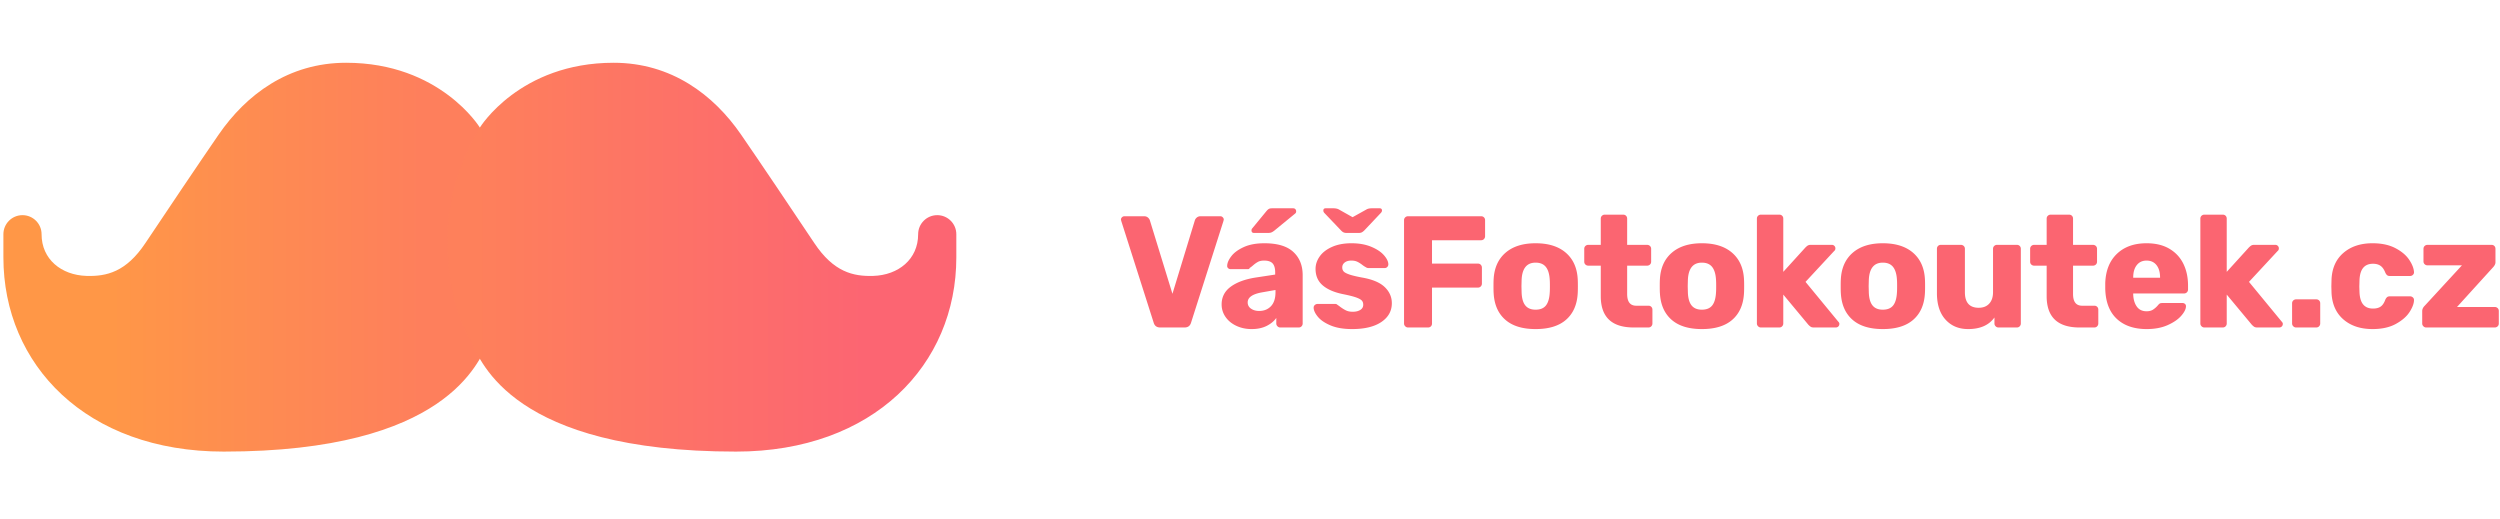 <svg xmlns="http://www.w3.org/2000/svg" viewBox="16 44 1526 242" width="325" height="67.468"><defs><linearGradient id="c" spreadMethod="pad" gradientUnits="userSpaceOnUse" x1="-138" y1="0" x2="100" y2="0"><stop offset="0%" stop-color="#FE805B"/><stop offset="50%" stop-color="#FD7267"/><stop offset="100%" stop-color="#FC6572"/></linearGradient><linearGradient id="b" spreadMethod="pad" gradientUnits="userSpaceOnUse" x1="-90.5" y1="0" x2="100" y2="0"><stop offset="0%" stop-color="#FF9747"/><stop offset="50%" stop-color="#FE8B52"/><stop offset="100%" stop-color="#FE7F5C"/></linearGradient><clipPath id="a"><path d="M0 0h1580v328H0z"/></clipPath></defs><g clip-path="url(#a)"><path fill="url(#b)" d="M-24.277-74.811C-35.614-58.358-57.048-26.498-69.001-8.575c-11.757 17.63-23.69 20.392-35.969 20.008-15.3-.48-27.388-10.123-27.388-25.431 0-6.435-5.218-11.653-11.654-11.653-6.435 0-11.652 5.218-11.652 11.653V.119c0 65.475 50.495 118.553 134.483 118.553 136.756 0 155.397-55.139 161.464-66.417 10.407-19.348 15.381-38.917 14.502-68.672-.997-33.721-19.642-62.734-19.642-62.734s-24.185-39.521-81.624-39.521c-35.197 0-61.008 19.493-77.796 43.861z" transform="translate(173.735 163.587)" style="display:block"/><path fill="url(#c)" d="M-135.144-79.151s-18.644 29.013-19.64 62.734c-.88 29.755 4.095 49.324 14.501 68.672 6.066 11.278 24.707 66.417 161.463 66.417 83.989 0 134.484-53.078 134.484-118.553v-14.117c0-6.435-5.217-11.653-11.653-11.653-6.435 0-11.652 5.218-11.652 11.653 0 15.308-12.089 24.951-27.389 25.431C92.691 11.817 80.758 9.055 69-8.575 57.049-26.498 35.614-58.358 24.278-74.811c-16.79-24.368-42.6-43.861-77.796-43.861-57.44 0-81.626 39.521-81.626 39.521z" transform="translate(444.076 163.587)" style="display:block"/><g class="cz" style="display:block"><path fill="#FB6571" d="M1496.941 206.5h41.807c.711 0 1.31-.226 1.795-.679.485-.452.727-1.034.727-1.746v-7.663c0-.711-.242-1.293-.727-1.746-.485-.452-1.084-.679-1.795-.679h-22.989l22.116-24.347c.905-1.034 1.358-2.004 1.358-2.91v-8.245c0-.711-.227-1.293-.679-1.746-.453-.452-1.035-.679-1.746-.679h-38.994c-.712 0-1.309.227-1.794.679-.485.453-.728 1.035-.728 1.746v7.663c0 .712.243 1.294.728 1.746.485.453 1.082.679 1.794.679h20.952l-22.698 24.638c-1.035 1.035-1.552 2.134-1.552 3.298v7.566c0 .647.243 1.213.728 1.698.485.485 1.05.727 1.697.727zM1464.185 207.47c5.69 0 10.443-1.05 14.259-3.152 3.815-2.101 6.611-4.543 8.39-7.324 1.778-2.78 2.668-5.205 2.668-7.275 0-.646-.243-1.18-.728-1.601a2.513 2.513 0 0 0-1.697-.63h-12.319c-.712 0-1.261.162-1.649.485-.388.324-.744.809-1.067 1.455-.712 2.005-1.649 3.428-2.813 4.268-1.164.841-2.749 1.261-4.753 1.261-2.587 0-4.576-.824-5.966-2.473-1.391-1.649-2.15-4.22-2.279-7.712l-.097-3.201.097-3.686c.194-6.854 2.942-10.282 8.245-10.282 1.875 0 3.41.421 4.607 1.261 1.196.841 2.183 2.264 2.959 4.268.323.647.679 1.132 1.067 1.455.388.324.937.485 1.649.485h12.319c.711 0 1.309-.243 1.794-.728.485-.485.695-1.05.631-1.697-.13-2.263-1.116-4.768-2.959-7.517-1.843-2.748-4.656-5.109-8.439-7.082-3.783-1.972-8.423-2.958-13.919-2.958-7.308 0-13.241 1.973-17.8 5.917-4.559 3.945-6.968 9.409-7.226 16.393l-.097 3.977.097 3.88c.323 6.984 2.748 12.433 7.275 16.345 4.526 3.913 10.443 5.868 17.751 5.868zM1417.518 206.5h12.319c.711 0 1.293-.242 1.746-.727a2.413 2.413 0 0 0 .679-1.698v-12.319c0-.711-.227-1.293-.679-1.746-.453-.452-1.035-.679-1.746-.679h-12.319a2.41 2.41 0 0 0-1.697.679c-.485.453-.728 1.035-.728 1.746v12.319c0 .647.243 1.213.728 1.698.485.485 1.05.727 1.697.727zM1361.521 206.5h11.252c.711 0 1.293-.242 1.746-.727a2.413 2.413 0 0 0 .679-1.698v-17.654l15.326 18.43c.582.582 1.083 1.003 1.504 1.261.42.259 1.05.388 1.891.388h13.289c.646 0 1.18-.209 1.601-.63.42-.42.63-.954.63-1.601 0-.452-.259-.937-.776-1.455l-19.885-24.153 17.46-18.818c.517-.388.776-.937.776-1.649 0-.582-.21-1.083-.63-1.504a2.056 2.056 0 0 0-1.504-.63h-12.998c-.518 0-.97.081-1.358.242-.388.162-.76.405-1.115.728-.356.324-.599.55-.728.679l-13.483 14.841v-32.495c0-.711-.227-1.293-.679-1.746-.453-.452-1.035-.679-1.746-.679h-11.252a2.41 2.41 0 0 0-1.697.679c-.485.453-.728 1.035-.728 1.746v64.02c0 .647.243 1.213.728 1.698.485.485 1.05.727 1.697.727zM1318.114 176.139v-.194c0-3.168.728-5.675 2.183-7.518 1.455-1.843 3.443-2.764 5.965-2.764 2.586 0 4.608.921 6.063 2.764 1.455 1.843 2.182 4.35 2.182 7.518v.194h-16.393zm8.245 31.331c4.914 0 9.182-.809 12.804-2.425 3.621-1.616 6.386-3.524 8.294-5.723 1.907-2.198 2.861-4.138 2.861-5.82 0-.582-.21-1.05-.63-1.406a2.258 2.258 0 0 0-1.504-.534h-12.028c-.776 0-1.342.082-1.697.243-.356.162-.825.598-1.407 1.309a13.58 13.58 0 0 1-2.813 2.473c-1.035.679-2.361 1.019-3.977 1.019-2.587 0-4.559-.937-5.917-2.813-1.358-1.875-2.102-4.332-2.231-7.372v-.679h31.04c.711 0 1.293-.243 1.746-.728a2.41 2.41 0 0 0 .679-1.697v-2.328c0-5.044-.954-9.506-2.861-13.386-1.908-3.88-4.753-6.936-8.536-9.167-3.783-2.231-8.424-3.346-13.92-3.346-7.566 0-13.596 2.15-18.09 6.45-4.495 4.301-6.872 10.267-7.13 17.897v3.395c.194 8.019 2.522 14.13 6.984 18.333 4.462 4.204 10.573 6.305 18.333 6.305zM1285.358 206.5h9.021c.711 0 1.293-.242 1.746-.727a2.413 2.413 0 0 0 .679-1.698v-8.439c0-.711-.227-1.293-.679-1.746-.453-.452-1.035-.679-1.746-.679h-7.469c-3.686 0-5.529-2.392-5.529-7.178v-17.266h12.125c.711 0 1.309-.226 1.794-.679.485-.452.728-1.034.728-1.746v-7.857c0-.711-.243-1.293-.728-1.746-.485-.452-1.083-.679-1.794-.679h-12.125v-16.005c0-.711-.227-1.293-.679-1.746-.453-.452-1.035-.679-1.746-.679h-11.252c-.647 0-1.213.227-1.698.679-.485.453-.727 1.035-.727 1.746v16.005h-7.566c-.712 0-1.31.227-1.795.679-.485.453-.727 1.035-.727 1.746v7.857c0 .712.242 1.294.727 1.746.485.453 1.083.679 1.795.679h7.566v18.624c0 12.74 6.693 19.109 20.079 19.109zM1217.313 207.47c7.372 0 12.739-2.36 16.102-7.081v3.686c0 .647.243 1.213.728 1.698.485.485 1.05.727 1.697.727h11.252c.711 0 1.293-.242 1.746-.727a2.413 2.413 0 0 0 .679-1.698v-45.59c0-.711-.227-1.293-.679-1.746-.453-.452-1.035-.679-1.746-.679h-12.125a2.41 2.41 0 0 0-1.697.679c-.485.453-.728 1.035-.728 1.746v26.481c0 2.975-.776 5.303-2.328 6.984-1.552 1.682-3.686 2.522-6.402 2.522-5.626 0-8.439-3.168-8.439-9.506v-26.481c0-.711-.242-1.293-.727-1.746-.485-.452-1.084-.679-1.795-.679h-12.125c-.712 0-1.294.227-1.746.679-.453.453-.679 1.035-.679 1.746v27.063c0 6.92 1.746 12.304 5.238 16.151 3.492 3.848 8.083 5.771 13.774 5.771zM1165.264 195.636c-2.781 0-4.867-.856-6.257-2.57-1.391-1.713-2.15-4.349-2.279-7.906l-.097-3.88.097-3.88c.323-6.984 3.168-10.476 8.536-10.476 2.78 0 4.865.873 6.256 2.619 1.39 1.746 2.183 4.365 2.377 7.857.064.647.097 1.94.097 3.88s-.033 3.234-.097 3.88c-.194 3.557-.97 6.193-2.328 7.906-1.358 1.714-3.46 2.57-6.305 2.57zm0 11.834c8.083 0 14.291-1.907 18.624-5.723 4.332-3.815 6.693-9.182 7.081-16.102.064-.84.097-2.295.097-4.365 0-2.069-.033-3.524-.097-4.365-.388-6.854-2.813-12.206-7.275-16.054-4.462-3.847-10.606-5.771-18.43-5.771-7.76 0-13.871 1.924-18.333 5.771-4.462 3.848-6.887 9.2-7.275 16.054-.065.841-.097 2.296-.097 4.365 0 2.07.032 3.525.097 4.365.388 6.92 2.748 12.287 7.081 16.102 4.332 3.816 10.508 5.723 18.527 5.723zM1090.836 206.5h11.252c.711 0 1.293-.242 1.746-.727a2.413 2.413 0 0 0 .679-1.698v-17.654l15.326 18.43c.582.582 1.083 1.003 1.504 1.261.42.259 1.05.388 1.891.388h13.289c.646 0 1.18-.209 1.601-.63.42-.42.63-.954.63-1.601 0-.452-.259-.937-.776-1.455l-19.885-24.153 17.46-18.818c.517-.388.776-.937.776-1.649 0-.582-.21-1.083-.63-1.504a2.056 2.056 0 0 0-1.504-.63h-12.998c-.518 0-.97.081-1.358.242-.388.162-.76.405-1.115.728-.356.324-.599.55-.728.679l-13.483 14.841v-32.495c0-.711-.227-1.293-.679-1.746-.453-.452-1.035-.679-1.746-.679h-11.252a2.41 2.41 0 0 0-1.697.679c-.485.453-.728 1.035-.728 1.746v64.02c0 .647.243 1.213.728 1.698.485.485 1.05.727 1.697.727zM1054.821 195.636c-2.781 0-4.866-.856-6.256-2.57-1.391-1.713-2.151-4.349-2.28-7.906l-.097-3.88.097-3.88c.323-6.984 3.168-10.476 8.536-10.476 2.78 0 4.866.873 6.257 2.619 1.39 1.746 2.182 4.365 2.376 7.857.064.647.097 1.94.097 3.88s-.033 3.234-.097 3.88c-.194 3.557-.97 6.193-2.328 7.906-1.358 1.714-3.46 2.57-6.305 2.57zm0 11.834c8.083 0 14.291-1.907 18.624-5.723 4.332-3.815 6.693-9.182 7.081-16.102.064-.84.097-2.295.097-4.365 0-2.069-.033-3.524-.097-4.365-.388-6.854-2.813-12.206-7.275-16.054-4.462-3.847-10.606-5.771-18.43-5.771-7.76 0-13.871 1.924-18.333 5.771-4.462 3.848-6.887 9.2-7.275 16.054-.065.841-.097 2.296-.097 4.365 0 2.07.032 3.525.097 4.365.388 6.92 2.748 12.287 7.081 16.102 4.332 3.816 10.508 5.723 18.527 5.723zM1013.189 206.5h9.021c.711 0 1.293-.242 1.746-.727a2.413 2.413 0 0 0 .679-1.698v-8.439c0-.711-.227-1.293-.679-1.746-.453-.452-1.035-.679-1.746-.679h-7.469c-3.686 0-5.529-2.392-5.529-7.178v-17.266h12.125c.711 0 1.31-.226 1.795-.679.485-.452.727-1.034.727-1.746v-7.857c0-.711-.242-1.293-.727-1.746-.485-.452-1.084-.679-1.795-.679h-12.125v-16.005c0-.711-.227-1.293-.679-1.746-.453-.452-1.035-.679-1.746-.679h-11.252a2.41 2.41 0 0 0-1.697.679c-.485.453-.728 1.035-.728 1.746v16.005h-7.566c-.712 0-1.309.227-1.794.679-.485.453-.728 1.035-.728 1.746v7.857c0 .712.243 1.294.728 1.746.485.453 1.082.679 1.794.679h7.566v18.624c0 12.74 6.693 19.109 20.079 19.109zM953.331 195.636c-2.781 0-4.866-.856-6.256-2.57-1.391-1.713-2.151-4.349-2.28-7.906l-.097-3.88.097-3.88c.323-6.984 3.168-10.476 8.536-10.476 2.78 0 4.866.873 6.257 2.619 1.39 1.746 2.182 4.365 2.376 7.857.064.647.097 1.94.097 3.88s-.033 3.234-.097 3.88c-.194 3.557-.97 6.193-2.328 7.906-1.358 1.714-3.46 2.57-6.305 2.57zm0 11.834c8.083 0 14.291-1.907 18.624-5.723 4.332-3.815 6.693-9.182 7.081-16.102.064-.84.097-2.295.097-4.365 0-2.069-.033-3.524-.097-4.365-.388-6.854-2.813-12.206-7.275-16.054-4.462-3.847-10.606-5.771-18.43-5.771-7.76 0-13.871 1.924-18.333 5.771-4.462 3.848-6.887 9.2-7.275 16.054-.065.841-.097 2.296-.097 4.365 0 2.07.032 3.525.097 4.365.388 6.92 2.748 12.287 7.081 16.102 4.332 3.816 10.508 5.723 18.527 5.723zM875.45 206.5h12.222c.711 0 1.293-.226 1.746-.679.452-.452.679-1.034.679-1.746v-21.922h28.033c.711 0 1.293-.243 1.746-.728a2.41 2.41 0 0 0 .679-1.697v-9.7c0-.711-.227-1.31-.679-1.795-.453-.485-1.035-.727-1.746-.727h-28.033v-14.259h29.973c.711 0 1.293-.242 1.746-.727a2.413 2.413 0 0 0 .679-1.698v-9.797c0-.711-.227-1.293-.679-1.746-.453-.452-1.035-.679-1.746-.679h-44.62a2.41 2.41 0 0 0-1.697.679c-.485.453-.728 1.035-.728 1.746v63.05c0 .647.243 1.213.728 1.698.485.485 1.05.727 1.697.727zM837.834 148.785h7.663c.646 0 1.213-.113 1.698-.34.485-.226 1.05-.662 1.697-1.309l9.894-10.476c.517-.517.776-1.034.776-1.552 0-.905-.485-1.358-1.455-1.358h-4.656c-1.423 0-2.522.227-3.298.679l-8.536 4.753-8.439-4.753c-.841-.452-1.973-.679-3.395-.679h-4.559c-.97 0-1.455.453-1.455 1.358 0 .582.226 1.1.679 1.552l9.991 10.476c.582.647 1.131 1.083 1.649 1.309.517.227 1.099.34 1.746.34zm3.492 58.685c7.63 0 13.58-1.438 17.848-4.316 4.268-2.877 6.402-6.709 6.402-11.495 0-3.75-1.439-7.016-4.316-9.797-2.878-2.78-7.454-4.72-13.726-5.82-3.492-.646-6.127-1.277-7.905-1.892-1.779-.614-2.943-1.244-3.492-1.891-.55-.646-.825-1.455-.825-2.425 0-1.228.501-2.231 1.504-3.007 1.002-.776 2.343-1.164 4.025-1.164 1.422 0 2.619.227 3.589.679.97.453 2.004 1.1 3.104 1.94.646.518 1.39 1.003 2.231 1.455a2.45 2.45 0 0 0 1.455.485h10.088c.582 0 1.083-.226 1.504-.679.42-.452.63-.97.63-1.552 0-1.681-.889-3.541-2.667-5.578-1.779-2.037-4.382-3.766-7.809-5.189-3.428-1.422-7.437-2.134-12.028-2.134-4.592 0-8.552.744-11.882 2.231-3.331 1.488-5.837 3.428-7.518 5.82-1.682 2.393-2.522 4.915-2.522 7.566 0 4.204 1.439 7.551 4.317 10.04 2.877 2.49 6.999 4.284 12.367 5.383 3.556.712 6.208 1.374 7.954 1.988 1.746.615 2.926 1.246 3.541 1.892.614.647.921 1.52.921 2.619 0 1.358-.598 2.409-1.794 3.152-1.197.744-2.733 1.116-4.608 1.116-1.552 0-2.861-.243-3.928-.728-1.067-.485-2.313-1.244-3.735-2.279-.388-.323-.97-.743-1.746-1.261-.324-.323-.679-.485-1.067-.485H820.18c-.582 0-1.115.211-1.6.631a2.027 2.027 0 0 0-.728 1.6c0 1.617.84 3.46 2.522 5.529 1.681 2.07 4.284 3.848 7.809 5.335 3.524 1.487 7.905 2.231 13.143 2.231zM781.468 148.785h8.633c.84 0 1.519-.113 2.037-.34.517-.226 1.067-.565 1.649-1.018l12.901-10.573c.323-.323.485-.711.485-1.164 0-.582-.162-1.051-.485-1.407-.324-.355-.776-.533-1.358-.533h-12.804c-.841 0-1.488.113-1.94.339-.453.227-1.003.728-1.649 1.504l-8.536 10.379c-.324.324-.485.744-.485 1.261 0 1.035.517 1.552 1.552 1.552zm3.104 47.627c-1.94 0-3.589-.469-4.947-1.407-1.358-.937-2.037-2.214-2.037-3.831 0-3.039 2.91-5.076 8.73-6.111l8.245-1.455v1.358c0 3.751-.922 6.596-2.765 8.536-1.843 1.94-4.252 2.91-7.226 2.91zm-4.559 11.058c3.492 0 6.514-.63 9.069-1.891 2.554-1.261 4.543-2.894 5.966-4.899v3.395c0 .647.242 1.213.727 1.698.485.485 1.051.727 1.698.727h11.252c.711 0 1.293-.242 1.746-.727a2.413 2.413 0 0 0 .679-1.698v-29.488c0-5.949-1.908-10.686-5.723-14.211-3.816-3.524-9.7-5.286-17.654-5.286-4.98 0-9.167.776-12.562 2.328-3.395 1.552-5.917 3.395-7.566 5.529s-2.506 4.074-2.57 5.82c-.065.582.112 1.083.533 1.503.42.421.954.631 1.601.631h10.573c.517 0 .873-.258 1.067-.776.452-.258 1.131-.776 2.037-1.552 1.034-.905 2.037-1.616 3.007-2.134.97-.517 2.198-.776 3.686-.776 2.457 0 4.203.582 5.238 1.746 1.034 1.164 1.552 2.975 1.552 5.432v1.358l-12.125 1.843c-6.402 1.035-11.431 2.91-15.084 5.626-3.654 2.716-5.48 6.305-5.48 10.767 0 2.781.791 5.319 2.376 7.614 1.584 2.296 3.783 4.108 6.596 5.433 2.813 1.325 5.933 1.988 9.361 1.988zM724.19 206.5h14.841c2.069 0 3.395-.97 3.977-2.91l19.788-62.08.194-.873c0-.517-.21-.986-.63-1.407-.421-.42-.89-.63-1.407-.63h-12.125c-.906 0-1.665.259-2.279.776-.615.518-1.019 1.1-1.213 1.746l-13.677 44.814-13.774-44.814c-.194-.646-.598-1.228-1.212-1.746-.615-.517-1.375-.776-2.28-.776h-12.028c-.582 0-1.084.21-1.504.63-.421.421-.63.89-.63 1.407l.194.873 19.788 62.08c.582 1.94 1.907 2.91 3.977 2.91z"/></g></g></svg>